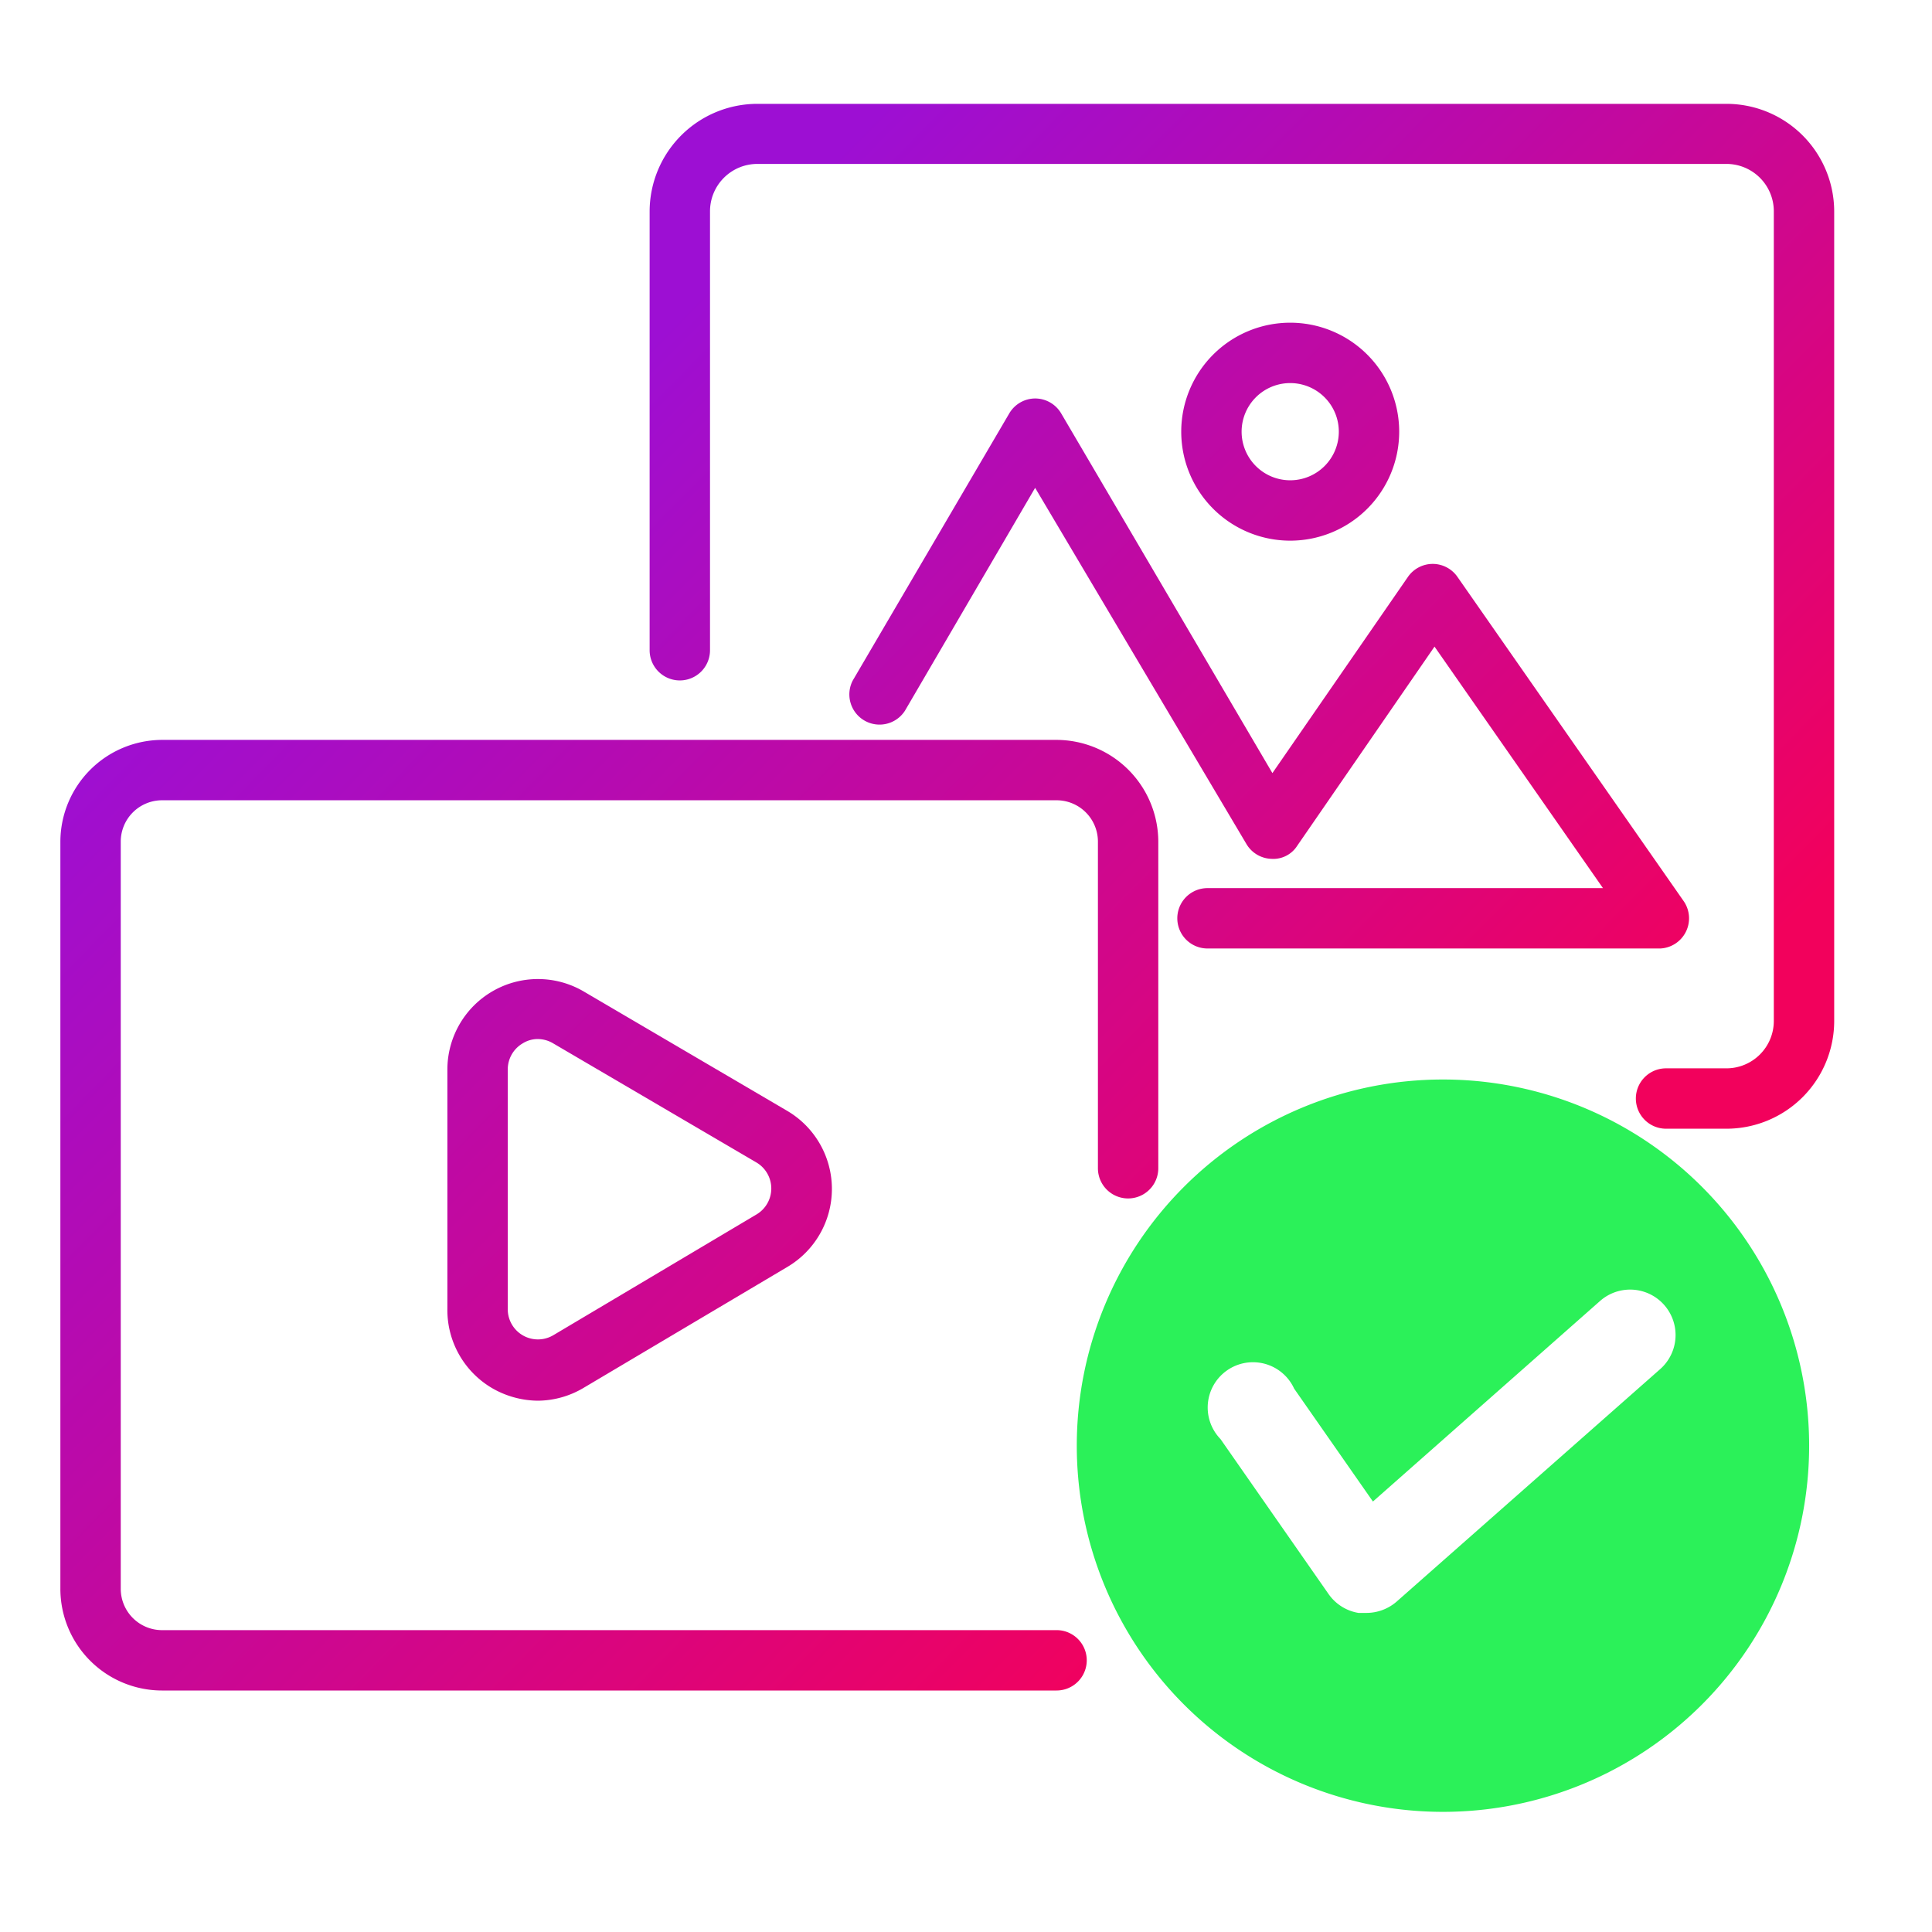 <svg xmlns="http://www.w3.org/2000/svg" xmlns:xlink="http://www.w3.org/1999/xlink" width="64" height="64" viewBox="0 0 64 64"><defs><style>.cls-1{fill:url(#linear-gradient);}.cls-2{fill:url(#linear-gradient-2);}.cls-3{fill:url(#linear-gradient-3);}.cls-4{fill:#2bf159;}.cls-5{fill:url(#linear-gradient-4);}.cls-6{fill:url(#linear-gradient-5);}</style><linearGradient id="linear-gradient" x1="30.03" y1="2.78" x2="58.79" y2="31.15" gradientUnits="userSpaceOnUse"><stop offset="0" stop-color="#9d0fd3"/><stop offset="1" stop-color="#f2015c"/></linearGradient><linearGradient id="linear-gradient-2" x1="24.81" y1="8.06" x2="53.57" y2="36.43" xlink:href="#linear-gradient"/><linearGradient id="linear-gradient-3" x1="30.53" y1="2.26" x2="59.29" y2="30.63" xlink:href="#linear-gradient"/><linearGradient id="linear-gradient-4" x1="3.37" y1="23.8" x2="36.82" y2="56.47" xlink:href="#linear-gradient"/><linearGradient id="linear-gradient-5" x1="3.29" y1="23.88" x2="36.74" y2="56.55" xlink:href="#linear-gradient"/></defs><g id="Layer_1" data-name="Layer 1"><path class="cls-1" d="M57.19,3.44H25.09A3.57,3.57,0,0,0,21.52,7V21.54a1,1,0,0,0,2,0V7a1.57,1.57,0,0,1,1.57-1.57h32.1A1.57,1.57,0,0,1,58.76,7V33.82a1.57,1.57,0,0,1-1.57,1.57h-2a1,1,0,0,0,0,2h2a3.57,3.57,0,0,0,3.57-3.57V7A3.57,3.57,0,0,0,57.19,3.44Z"/><path class="cls-2" d="M55.85,30.86a1,1,0,0,0-.07-1l-7.5-10.75a1,1,0,0,0-.82-.43,1,1,0,0,0-.82.43l-4.49,6.5-7-11.92a1,1,0,0,0-.86-.49h0a1,1,0,0,0-.86.5l-5.18,8.84a1,1,0,0,0,1.73,1l4.31-7.38,7,11.8a1,1,0,0,0,.82.49.94.94,0,0,0,.86-.43l4.55-6.6,5.58,8H40a1,1,0,0,0,0,2H55A1,1,0,0,0,55.85,30.86Z"/><path class="cls-3" d="M46.35,14.3a3.61,3.61,0,1,0-3.61,3.61A3.61,3.61,0,0,0,46.35,14.3Zm-5.22,0a1.61,1.61,0,1,1,1.61,1.61A1.61,1.61,0,0,1,41.13,14.3Z"/><path class="cls-4" d="M47.8,35.76A12.13,12.13,0,1,0,59.93,47.89,12.13,12.13,0,0,0,47.8,35.76ZM55,45.35l-8.74,7.71a1.53,1.53,0,0,1-1,.37H45A1.51,1.51,0,0,1,44,52.79l-3.57-5.12A1.5,1.5,0,1,1,42.87,46l2.61,3.74L53,43.1a1.5,1.5,0,0,1,2,2.25Z"/><path class="cls-5" d="M35,24.51H5.41A3.38,3.38,0,0,0,2,27.89V52.63A3.37,3.37,0,0,0,5.41,56H35a1,1,0,0,0,0-2H5.41A1.37,1.37,0,0,1,4,52.63V27.89a1.37,1.37,0,0,1,1.37-1.38H35a1.37,1.37,0,0,1,1.37,1.38V38.7a1,1,0,0,0,2,0V27.89A3.38,3.38,0,0,0,35,24.51Z"/><path class="cls-6" d="M19.33,32.84a3,3,0,0,0-4.51,2.58v7.93A3,3,0,0,0,16.33,46a3.08,3.08,0,0,0,1.49.4,3,3,0,0,0,1.52-.43l6.74-4a3,3,0,0,0,0-5.17Zm5.73,7.39-6.73,4a1,1,0,0,1-1.51-.86V35.42a1,1,0,0,1,.5-.86.93.93,0,0,1,.5-.14,1,1,0,0,1,.5.14l6.74,3.95a1,1,0,0,1,0,1.72Z"/></g></svg>